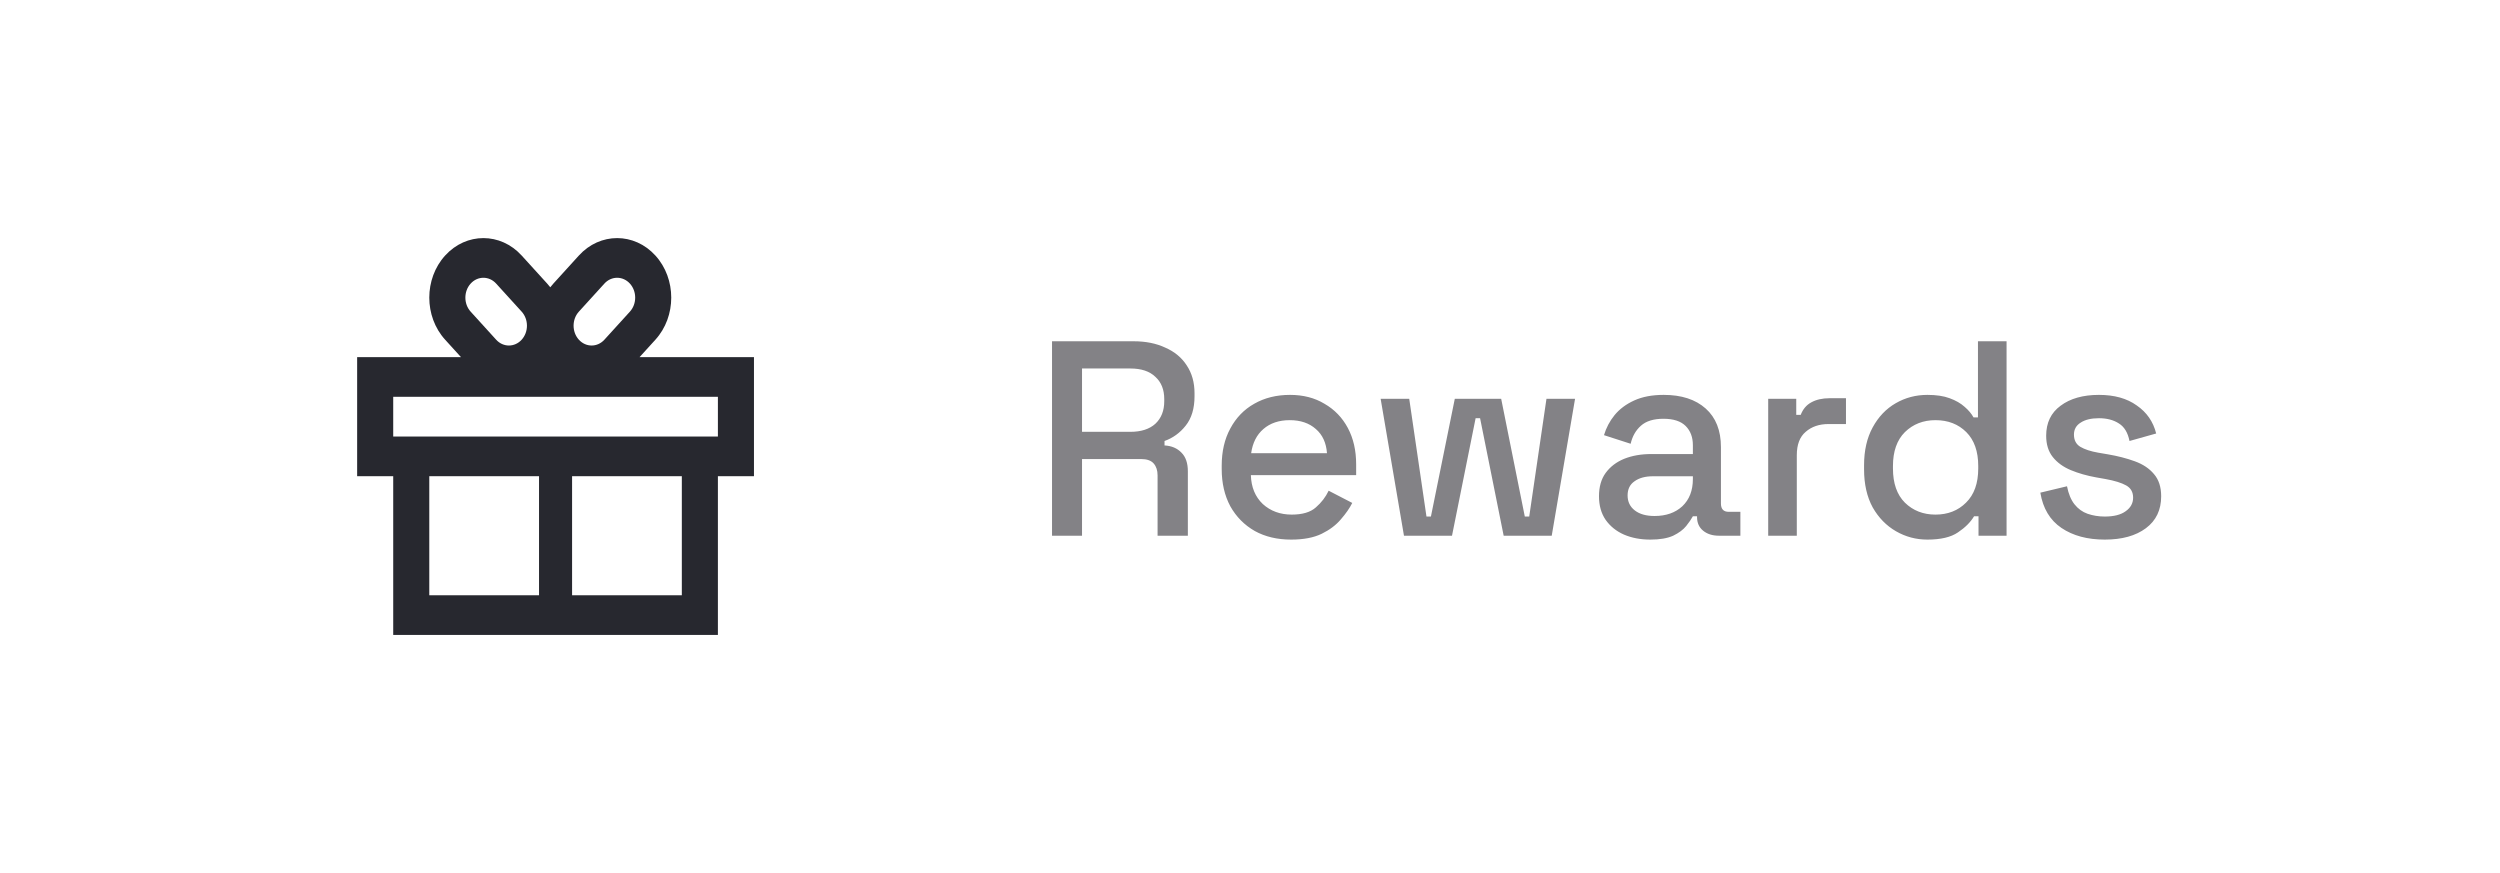 <svg width="126" height="44" viewBox="0 0 126 44" fill="none" xmlns="http://www.w3.org/2000/svg">
<path fill-rule="evenodd" clip-rule="evenodd" d="M33.032 12.879C31.967 11.707 30.24 11.707 29.175 12.879L27.89 14.293C27.835 14.353 27.783 14.415 27.734 14.479C27.684 14.415 27.633 14.353 27.578 14.293L26.292 12.879C25.227 11.707 23.5 11.707 22.435 12.879C21.37 14.05 21.37 15.95 22.435 17.121L23.234 18H18V24H19.818V32H36.182V24H38V18H32.233L33.032 17.121C34.097 15.95 34.097 14.05 33.032 12.879ZM30.461 17.121L31.747 15.707C32.102 15.317 32.102 14.683 31.747 14.293C31.392 13.902 30.816 13.902 30.461 14.293L29.175 15.707C28.82 16.098 28.82 16.731 29.175 17.121C29.53 17.512 30.106 17.512 30.461 17.121ZM26.292 15.707L25.006 14.293C24.651 13.902 24.076 13.902 23.721 14.293C23.366 14.684 23.366 15.317 23.721 15.707L25.006 17.121C25.361 17.512 25.937 17.512 26.292 17.121C26.647 16.731 26.647 16.098 26.292 15.707ZM36.182 20V22H19.818V20H36.182ZM28.833 24H34.364V30H28.833V24ZM27.167 24V30H21.636V24H27.167Z" fill="#27282F"/>
<path d="M53.022 27V17.2H57.138C57.745 17.2 58.277 17.307 58.734 17.522C59.201 17.727 59.56 18.026 59.812 18.418C60.073 18.81 60.204 19.277 60.204 19.818V19.972C60.204 20.588 60.055 21.083 59.756 21.456C59.467 21.82 59.112 22.077 58.692 22.226V22.45C59.047 22.469 59.331 22.59 59.546 22.814C59.761 23.029 59.868 23.341 59.868 23.752V27H58.342V23.962C58.342 23.71 58.277 23.509 58.146 23.36C58.015 23.211 57.805 23.136 57.516 23.136H54.534V27H53.022ZM54.534 21.764H56.97C57.511 21.764 57.931 21.629 58.23 21.358C58.529 21.078 58.678 20.7 58.678 20.224V20.112C58.678 19.636 58.529 19.263 58.23 18.992C57.941 18.712 57.521 18.572 56.97 18.572H54.534V21.764ZM65.074 27.196C64.374 27.196 63.762 27.051 63.24 26.762C62.717 26.463 62.306 26.048 62.008 25.516C61.718 24.975 61.574 24.349 61.574 23.64V23.472C61.574 22.753 61.718 22.128 62.008 21.596C62.297 21.055 62.698 20.639 63.212 20.35C63.734 20.051 64.336 19.902 65.018 19.902C65.68 19.902 66.259 20.051 66.754 20.35C67.258 20.639 67.65 21.045 67.93 21.568C68.21 22.091 68.35 22.702 68.35 23.402V23.948H63.044C63.062 24.555 63.263 25.04 63.646 25.404C64.038 25.759 64.523 25.936 65.102 25.936C65.643 25.936 66.049 25.815 66.32 25.572C66.6 25.329 66.814 25.049 66.964 24.732L68.154 25.348C68.023 25.609 67.832 25.885 67.58 26.174C67.337 26.463 67.015 26.706 66.614 26.902C66.212 27.098 65.699 27.196 65.074 27.196ZM63.058 22.842H66.88C66.842 22.319 66.656 21.913 66.32 21.624C65.984 21.325 65.545 21.176 65.004 21.176C64.462 21.176 64.019 21.325 63.674 21.624C63.338 21.913 63.132 22.319 63.058 22.842ZM70.76 27L69.584 20.098H71.025L71.894 26.034H72.118L73.322 20.098H75.659L76.85 26.034H77.073L77.942 20.098H79.383L78.207 27H75.785L74.596 21.078H74.371L73.181 27H70.76ZM83.179 27.196C82.684 27.196 82.241 27.112 81.849 26.944C81.466 26.776 81.158 26.529 80.925 26.202C80.701 25.875 80.589 25.479 80.589 25.012C80.589 24.536 80.701 24.144 80.925 23.836C81.158 23.519 81.471 23.281 81.863 23.122C82.264 22.963 82.717 22.884 83.221 22.884H85.321V22.436C85.321 22.035 85.199 21.713 84.957 21.47C84.714 21.227 84.341 21.106 83.837 21.106C83.342 21.106 82.964 21.223 82.703 21.456C82.441 21.689 82.269 21.993 82.185 22.366L80.841 21.932C80.953 21.559 81.13 21.223 81.373 20.924C81.625 20.616 81.956 20.369 82.367 20.182C82.777 19.995 83.272 19.902 83.851 19.902C84.747 19.902 85.451 20.131 85.965 20.588C86.478 21.045 86.735 21.694 86.735 22.534V25.376C86.735 25.656 86.865 25.796 87.127 25.796H87.715V27H86.637C86.31 27 86.044 26.916 85.839 26.748C85.633 26.58 85.531 26.351 85.531 26.062V26.02H85.321C85.246 26.16 85.134 26.323 84.985 26.51C84.835 26.697 84.616 26.86 84.327 27C84.037 27.131 83.655 27.196 83.179 27.196ZM83.389 26.006C83.967 26.006 84.434 25.843 84.789 25.516C85.143 25.18 85.321 24.723 85.321 24.144V24.004H83.305C82.922 24.004 82.614 24.088 82.381 24.256C82.147 24.415 82.031 24.653 82.031 24.97C82.031 25.287 82.152 25.539 82.395 25.726C82.637 25.913 82.969 26.006 83.389 26.006ZM89.117 27V20.098H90.531V20.91H90.755C90.867 20.621 91.044 20.411 91.287 20.28C91.539 20.14 91.847 20.07 92.211 20.07H93.037V21.372H92.155C91.688 21.372 91.305 21.503 91.007 21.764C90.708 22.016 90.559 22.408 90.559 22.94V27H89.117ZM97.141 27.196C96.571 27.196 96.044 27.056 95.559 26.776C95.073 26.496 94.681 26.095 94.383 25.572C94.093 25.04 93.949 24.401 93.949 23.654V23.444C93.949 22.707 94.093 22.072 94.383 21.54C94.672 21.008 95.059 20.602 95.545 20.322C96.03 20.042 96.562 19.902 97.141 19.902C97.589 19.902 97.962 19.958 98.261 20.07C98.569 20.182 98.821 20.327 99.017 20.504C99.213 20.672 99.362 20.849 99.465 21.036H99.689V17.2H101.131V27H99.717V26.02H99.493C99.315 26.319 99.045 26.589 98.681 26.832C98.326 27.075 97.813 27.196 97.141 27.196ZM97.547 25.936C98.172 25.936 98.685 25.735 99.087 25.334C99.497 24.933 99.703 24.359 99.703 23.612V23.486C99.703 22.749 99.502 22.179 99.101 21.778C98.699 21.377 98.181 21.176 97.547 21.176C96.931 21.176 96.417 21.377 96.007 21.778C95.605 22.179 95.405 22.749 95.405 23.486V23.612C95.405 24.359 95.605 24.933 96.007 25.334C96.417 25.735 96.931 25.936 97.547 25.936ZM106.081 27.196C105.204 27.196 104.476 27 103.897 26.608C103.319 26.216 102.964 25.623 102.833 24.83L104.177 24.508C104.252 24.891 104.378 25.194 104.555 25.418C104.733 25.642 104.952 25.801 105.213 25.894C105.484 25.987 105.773 26.034 106.081 26.034C106.539 26.034 106.889 25.945 107.131 25.768C107.383 25.591 107.509 25.362 107.509 25.082C107.509 24.802 107.393 24.597 107.159 24.466C106.926 24.335 106.581 24.228 106.123 24.144L105.647 24.06C105.181 23.976 104.756 23.855 104.373 23.696C103.991 23.537 103.687 23.318 103.463 23.038C103.239 22.758 103.127 22.399 103.127 21.96C103.127 21.307 103.37 20.803 103.855 20.448C104.341 20.084 104.985 19.902 105.787 19.902C106.562 19.902 107.197 20.079 107.691 20.434C108.195 20.779 108.522 21.251 108.671 21.848L107.327 22.226C107.243 21.806 107.066 21.512 106.795 21.344C106.525 21.167 106.189 21.078 105.787 21.078C105.395 21.078 105.087 21.153 104.863 21.302C104.639 21.442 104.527 21.643 104.527 21.904C104.527 22.184 104.635 22.389 104.849 22.52C105.073 22.651 105.372 22.749 105.745 22.814L106.235 22.898C106.73 22.982 107.183 23.099 107.593 23.248C108.004 23.397 108.326 23.612 108.559 23.892C108.802 24.172 108.923 24.545 108.923 25.012C108.923 25.703 108.667 26.239 108.153 26.622C107.64 27.005 106.949 27.196 106.081 27.196Z" fill="#838286"/>
</svg>
